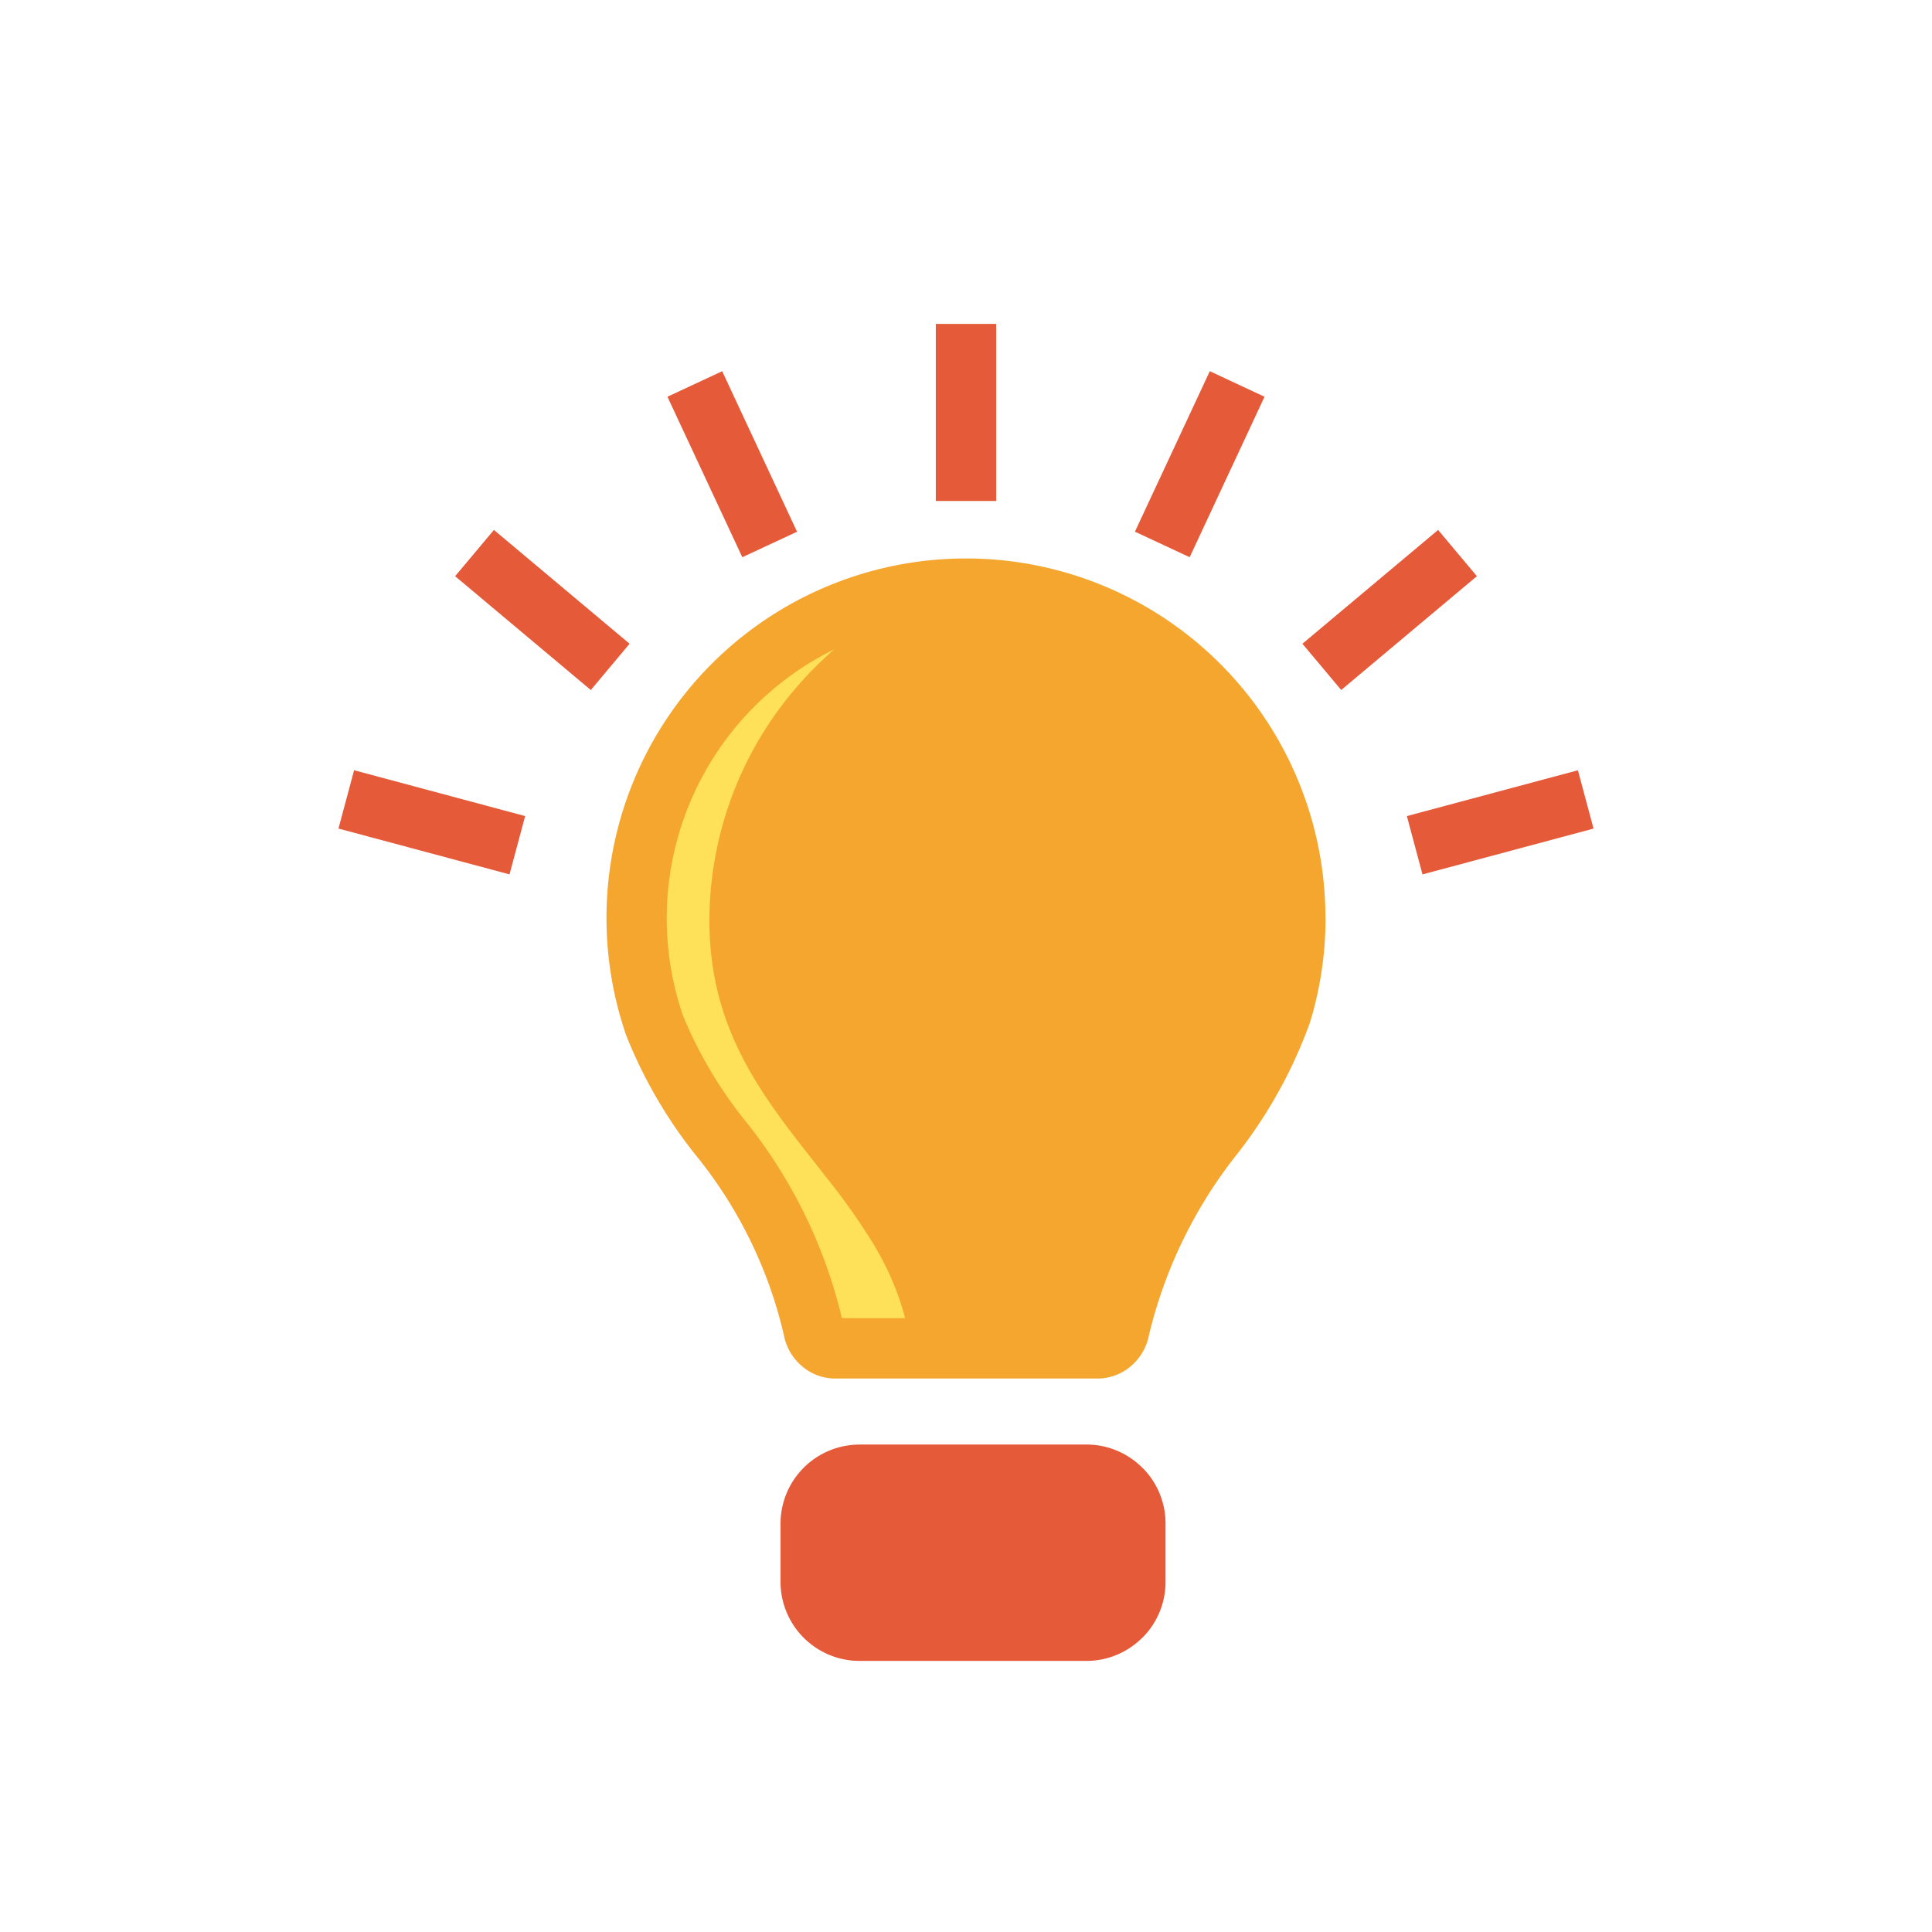 <svg xmlns="http://www.w3.org/2000/svg" width="64" height="64" viewBox="0 0 64 64"><defs><style>.a{fill:#ffe159}.a,.b,.d{fill-rule:evenodd}.b,.c{fill:#e55a39}.d{fill:#f5a62f}</style></defs><title>idea_color</title><path class="a" d="M32 19.5a10.913 10.913 0 0 0-10.314 14.474c1.1 3.187 4.404 5.44 5.262 10.073a.755.755 0 0 0 .712.618h4.142a.756.756 0 0 1-.713-.618c-1.03-5.569-6.59-7.554-6.59-13.547a11.043 11.043 0 0 1 9.4-10.835A10.982 10.982 0 0 0 32 19.5z"/><path class="b" d="M28.473 47.852h7.52a2.611 2.611 0 0 1 1.848.769l.002-.002a2.61 2.61 0 0 1 .767 1.85v1.933a2.61 2.61 0 0 1-.767 1.85l-.002-.002a2.611 2.611 0 0 1-1.848.77h-7.52a2.62 2.62 0 0 1-2.617-2.618V50.47a2.62 2.62 0 0 1 2.617-2.617z"/><path class="c" d="M31 10.729h2v5.866h-2zM22.11 13.143l1.813-.846 2.48 5.317-1.813.845zM15.076 19.087l1.286-1.532 4.494 3.77-1.285 1.533zM11.212 27.447l.518-1.932 5.666 1.519-.518 1.931zM37.596 17.613l2.48-5.316 1.813.846-2.48 5.316zM43.144 21.325l4.495-3.77 1.285 1.532-4.495 3.77zM46.604 27.034l5.666-1.518.518 1.932-5.666 1.518z"/><path class="d" d="M36.368 45.666H27.66a1.697 1.697 0 0 1-1.11-.424 1.781 1.781 0 0 1-.583-1.015 14.706 14.706 0 0 0-2.955-6.006 15.596 15.596 0 0 1-2.268-3.923A11.908 11.908 0 0 1 32 18.5a11.965 11.965 0 0 1 2.039.175h.002l.006.002h.008l.004.002h.006l.006.002a11.909 11.909 0 0 1 9.836 11.73h.004a11.824 11.824 0 0 1-.519 3.468 15.712 15.712 0 0 1-2.381 4.314 15.42 15.42 0 0 0-2.95 6.034 1.788 1.788 0 0 1-.583 1.015 1.699 1.699 0 0 1-1.11.424zm-7.264-4.161l-.015-.026-.008-.014-.023-.04-.014-.027-.008-.014-.024-.041-.014-.025-.01-.016-.024-.041-.013-.023-.011-.018a21.87 21.87 0 0 0-1.66-2.335l-.03-.043-.013-.017-.221-.281C25.244 36.3 23.5 34.09 23.5 30.5a11.855 11.855 0 0 1 2.923-7.777 12.151 12.151 0 0 1 1.214-1.213 9.927 9.927 0 0 0-5.01 12.14 14.233 14.233 0 0 0 2.01 3.415 16.537 16.537 0 0 1 3.252 6.6h2.095a9.165 9.165 0 0 0-.88-2.16z"/></svg>
